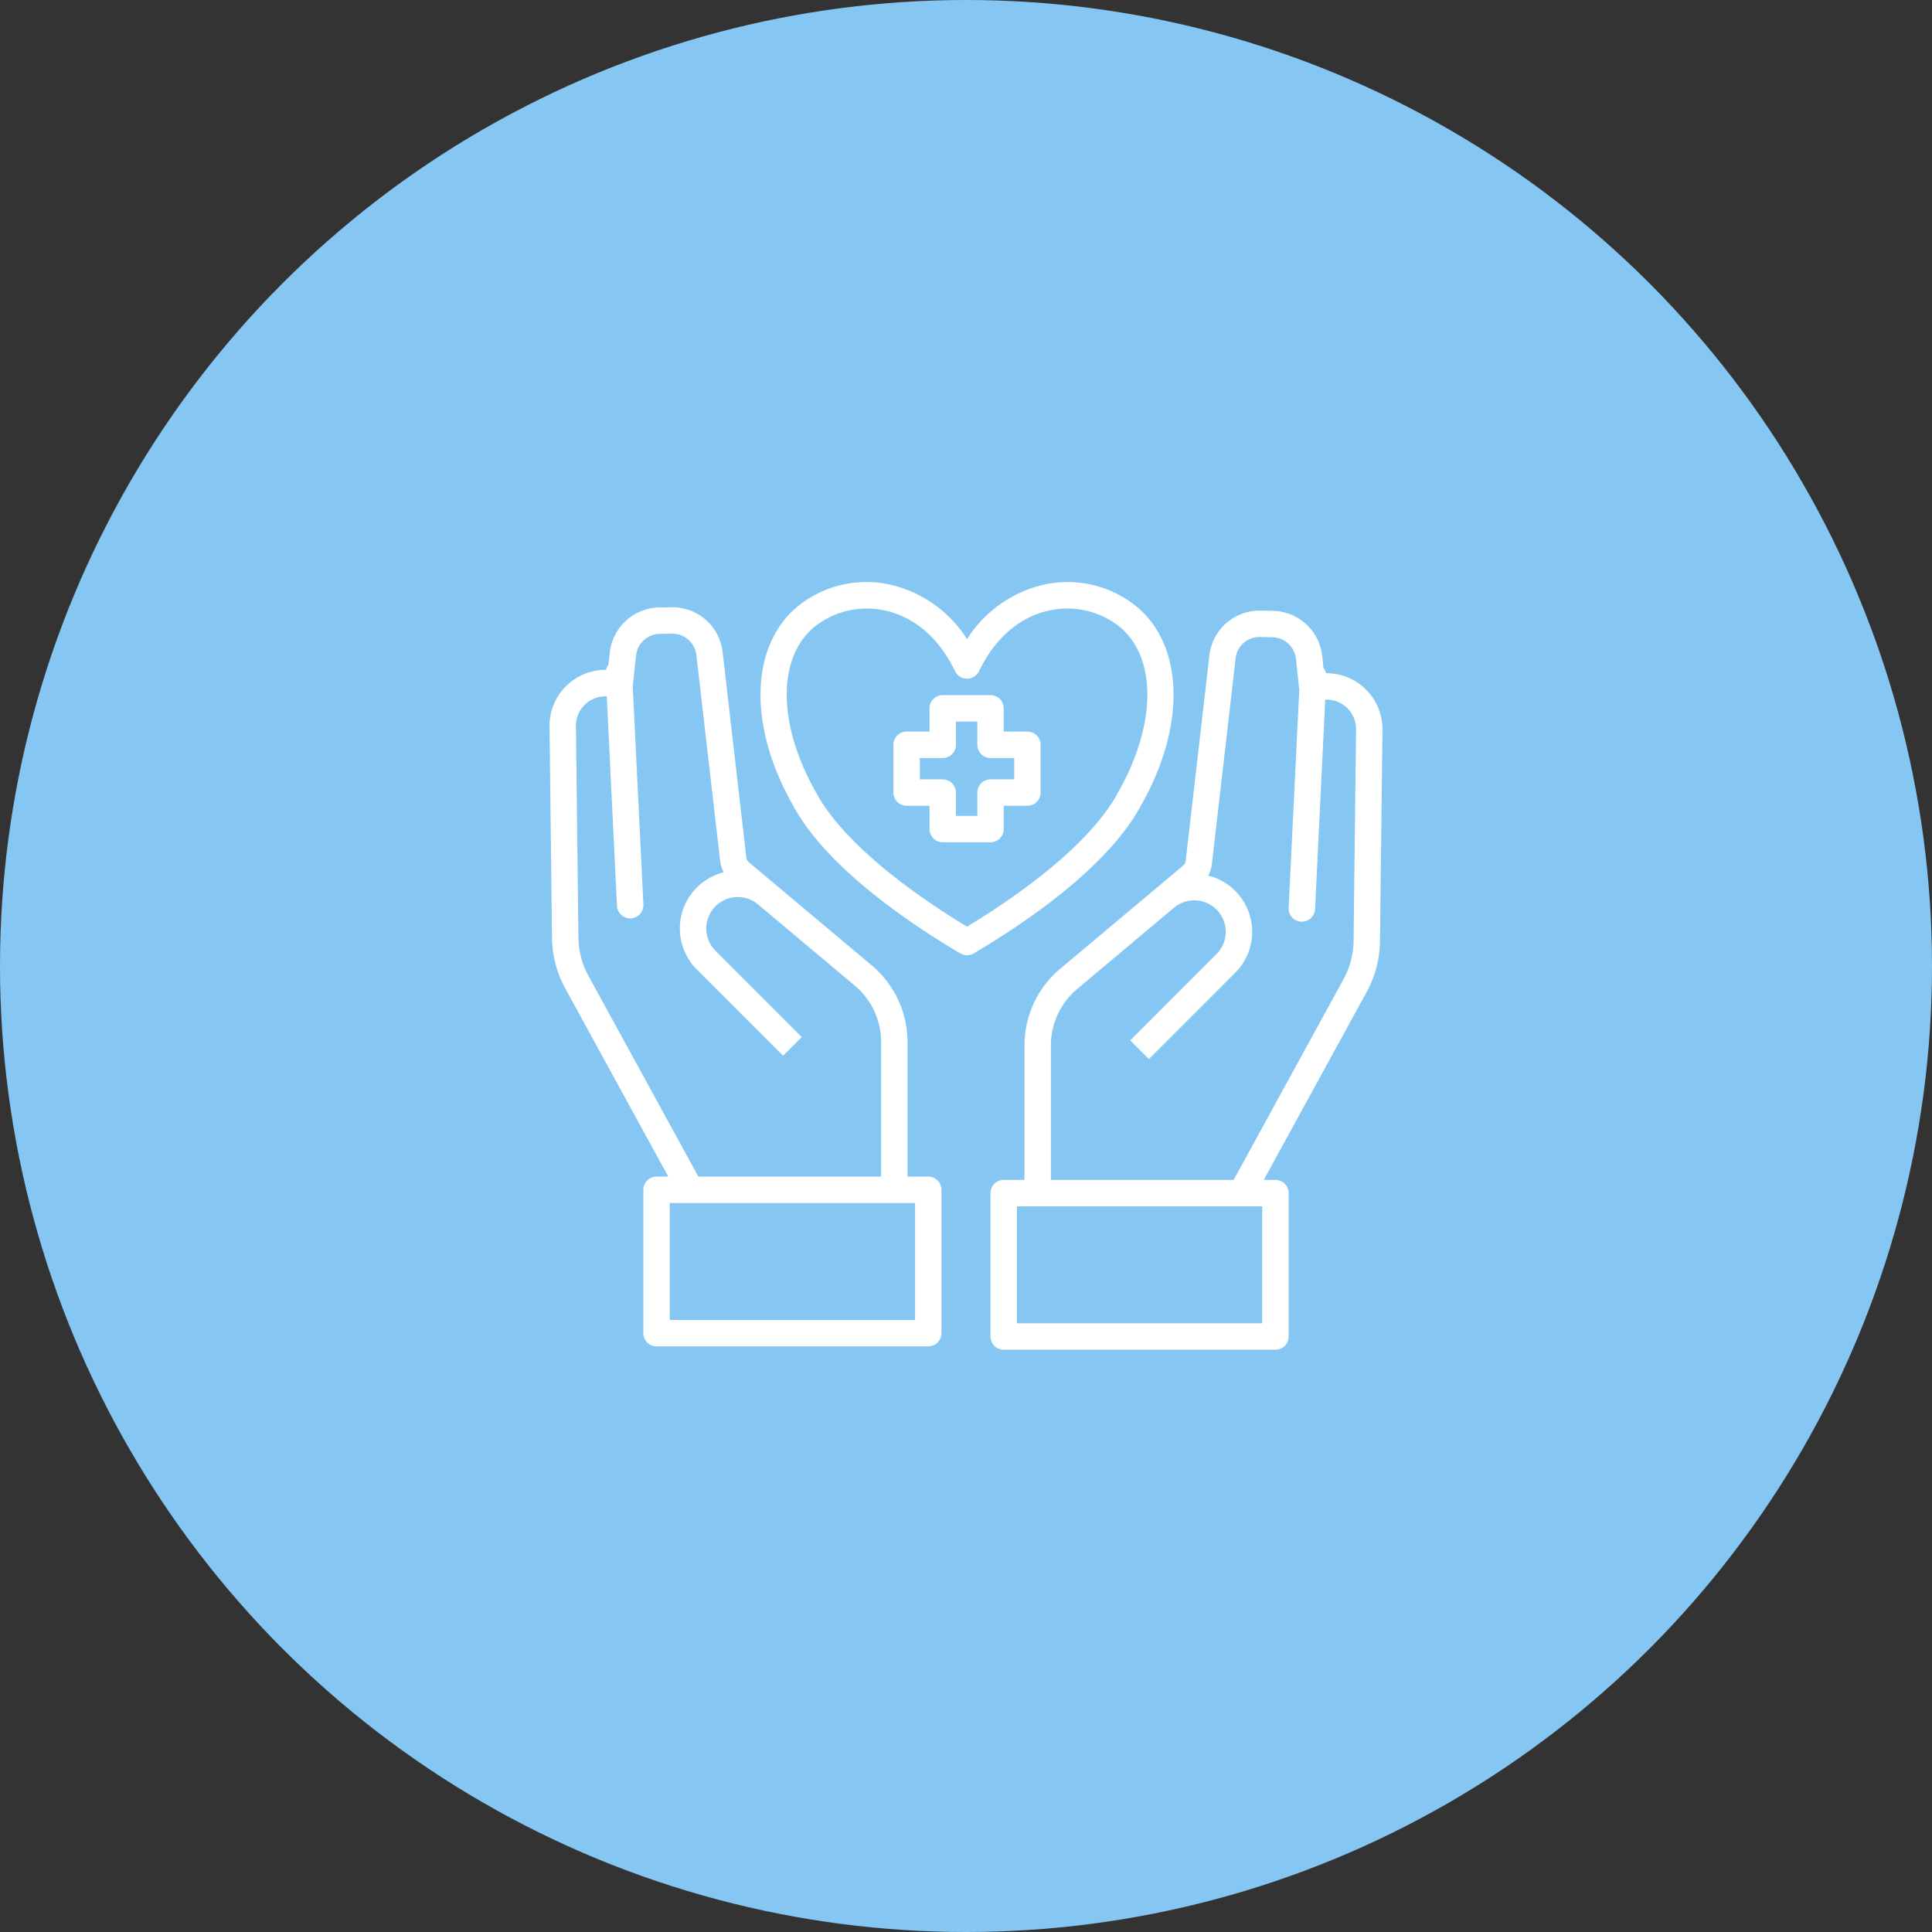 <?xml version="1.0" encoding="UTF-8"?>
<svg xmlns="http://www.w3.org/2000/svg" xmlns:xlink="http://www.w3.org/1999/xlink" xmlns:svgjs="http://svgjs.com/svgjs" version="1.1" width="512px" height="512px" x="0" y="0" viewBox="0 0 128 128" style="enable-background:new 0 0 512 512" xml:space="preserve" class="">
  <rect x="0" y="0" width="128" height="128" fill="#333333" stroke="none"/>
  <circle r="64" cx="64" cy="64" fill="#85c7f2" shape="circle"></circle>
  <g transform="matrix(0.5,0,0,0.5,32,31.996)">
    <g>
      <path d="M59,91.911H56.25V74.094a13.244,13.244,0,0,0-4.74-10.167L35.235,50.265a.981.981,0,0,1-.343-.639l-3.14-27.209a6.691,6.691,0,0,0-6.763-5.941l-1.617.024a6.714,6.714,0,0,0-6.575,6l-.168,1.583a1.728,1.728,0,0,0-.326.681l-.28.007a7.421,7.421,0,0,0-7.208,7.475l.329,28.035a14.364,14.364,0,0,0,1.756,6.7L24.547,91.911H23a1.75,1.75,0,0,0-1.75,1.75v19a1.75,1.75,0,0,0,1.75,1.75H59a1.75,1.75,0,0,0,1.75-1.75v-19A1.75,1.75,0,0,0,59,91.911Zm-45.029-26.6a10.843,10.843,0,0,1-1.327-5.065l-.329-28.034a3.9,3.9,0,0,1,3.794-3.935l.29-.008,1.353,27.763a1.75,1.75,0,0,0,3.5-.17l-1.413-29c.074-.323.032-.219.442-3.99A3.212,3.212,0,0,1,23.423,20l1.617-.024h.048a3.2,3.2,0,0,1,3.187,2.842l3.14,27.209A4.48,4.48,0,0,0,31.9,51.59a7.677,7.677,0,0,0-3.564,12.879L39.763,75.9l2.474-2.474L30.81,61.994a4.172,4.172,0,0,1,5.618-6.158L47.5,65.127h0l1.764,1.48a9.757,9.757,0,0,1,3.49,7.487V91.911H28.537Zm43.279,45.6H24.75v-15.5h32.5Z" fill="#ffffff" data-original="#000000" class=""></path>
      <path d="M111.977,25.216l-.28-.007a1.722,1.722,0,0,0-.326-.681l-.168-1.584a6.714,6.714,0,0,0-6.575-6l-1.617-.024h-.1a6.69,6.69,0,0,0-6.662,5.941l-3.14,27.209a.978.978,0,0,1-.344.64L76.49,64.37a13.24,13.24,0,0,0-4.74,10.167V92.354H69a1.75,1.75,0,0,0-1.75,1.75v19a1.75,1.75,0,0,0,1.75,1.75h36a1.75,1.75,0,0,0,1.75-1.75v-19a1.75,1.75,0,0,0-1.75-1.75h-1.547L117.1,67.43a14.361,14.361,0,0,0,1.756-6.7l.329-28.035A7.42,7.42,0,0,0,111.977,25.216Zm-8.727,86.138H70.75v-15.5h32.5Zm12.106-50.669a10.836,10.836,0,0,1-1.327,5.064L99.463,92.354H75.25V74.537a9.753,9.753,0,0,1,3.49-7.487L80.5,65.57h0l11.068-9.291a4.172,4.172,0,0,1,5.618,6.159L85.763,73.867l2.474,2.474L99.665,64.913A7.676,7.676,0,0,0,96.1,52.033a4.461,4.461,0,0,0,.485-1.563l3.14-27.209a3.156,3.156,0,0,1,3.235-2.842l1.617.024a3.212,3.212,0,0,1,3.146,2.87l.4,3.787a1.535,1.535,0,0,0,.041.2l-1.413,29a1.75,1.75,0,0,0,3.5.17L111.6,28.708l.29.007a3.906,3.906,0,0,1,3.794,3.935Z" fill="#ffffff" data-original="#000000" class=""></path>
      <path d="M87.246,42.624c5.8-10.242,5.653-20.694-.364-26.007a14.467,14.467,0,0,0-12.359-3.185,16.423,16.423,0,0,0-10.387,7.259A16.424,16.424,0,0,0,53.75,13.432a14.465,14.465,0,0,0-12.36,3.185C35.374,21.93,35.227,32.382,41,42.58c4.442,8.407,15.845,15.987,22.247,19.757a1.747,1.747,0,0,0,1.775,0C71.426,58.568,82.828,50.989,87.246,42.624ZM64.136,58.792c-5.315-3.2-16.087-10.366-20.065-17.892-4.962-8.766-5.108-17.47-.365-21.66a11.1,11.1,0,0,1,9.361-2.375c2.8.555,6.716,2.41,9.5,8.092a1.751,1.751,0,0,0,3.144,0c2.782-5.682,6.7-7.537,9.5-8.092a11.1,11.1,0,0,1,9.36,2.375c4.745,4.19,4.6,12.894-.388,21.705C80.222,48.431,69.45,55.587,64.136,58.792Z" fill="#ffffff" data-original="#000000" class=""></path>
      <path d="M72.136,32.947H69V29.863a1.749,1.749,0,0,0-1.75-1.75H60.919a1.749,1.749,0,0,0-1.75,1.75v3.084H56.136a1.749,1.749,0,0,0-1.75,1.75v6.331a1.75,1.75,0,0,0,1.75,1.75h3.033v3.085a1.75,1.75,0,0,0,1.75,1.75h6.332A1.75,1.75,0,0,0,69,45.863V42.778h3.135a1.751,1.751,0,0,0,1.75-1.75V34.7A1.75,1.75,0,0,0,72.136,32.947Zm-1.75,6.331H67.251a1.749,1.749,0,0,0-1.75,1.75v3.085H62.669V41.028a1.749,1.749,0,0,0-1.75-1.75H57.886V36.447h3.033a1.75,1.75,0,0,0,1.75-1.75V31.613H65.5V34.7a1.75,1.75,0,0,0,1.75,1.75h3.135Z" fill="#ffffff" data-original="#000000" class=""></path>
    </g>
  </g>
</svg>
